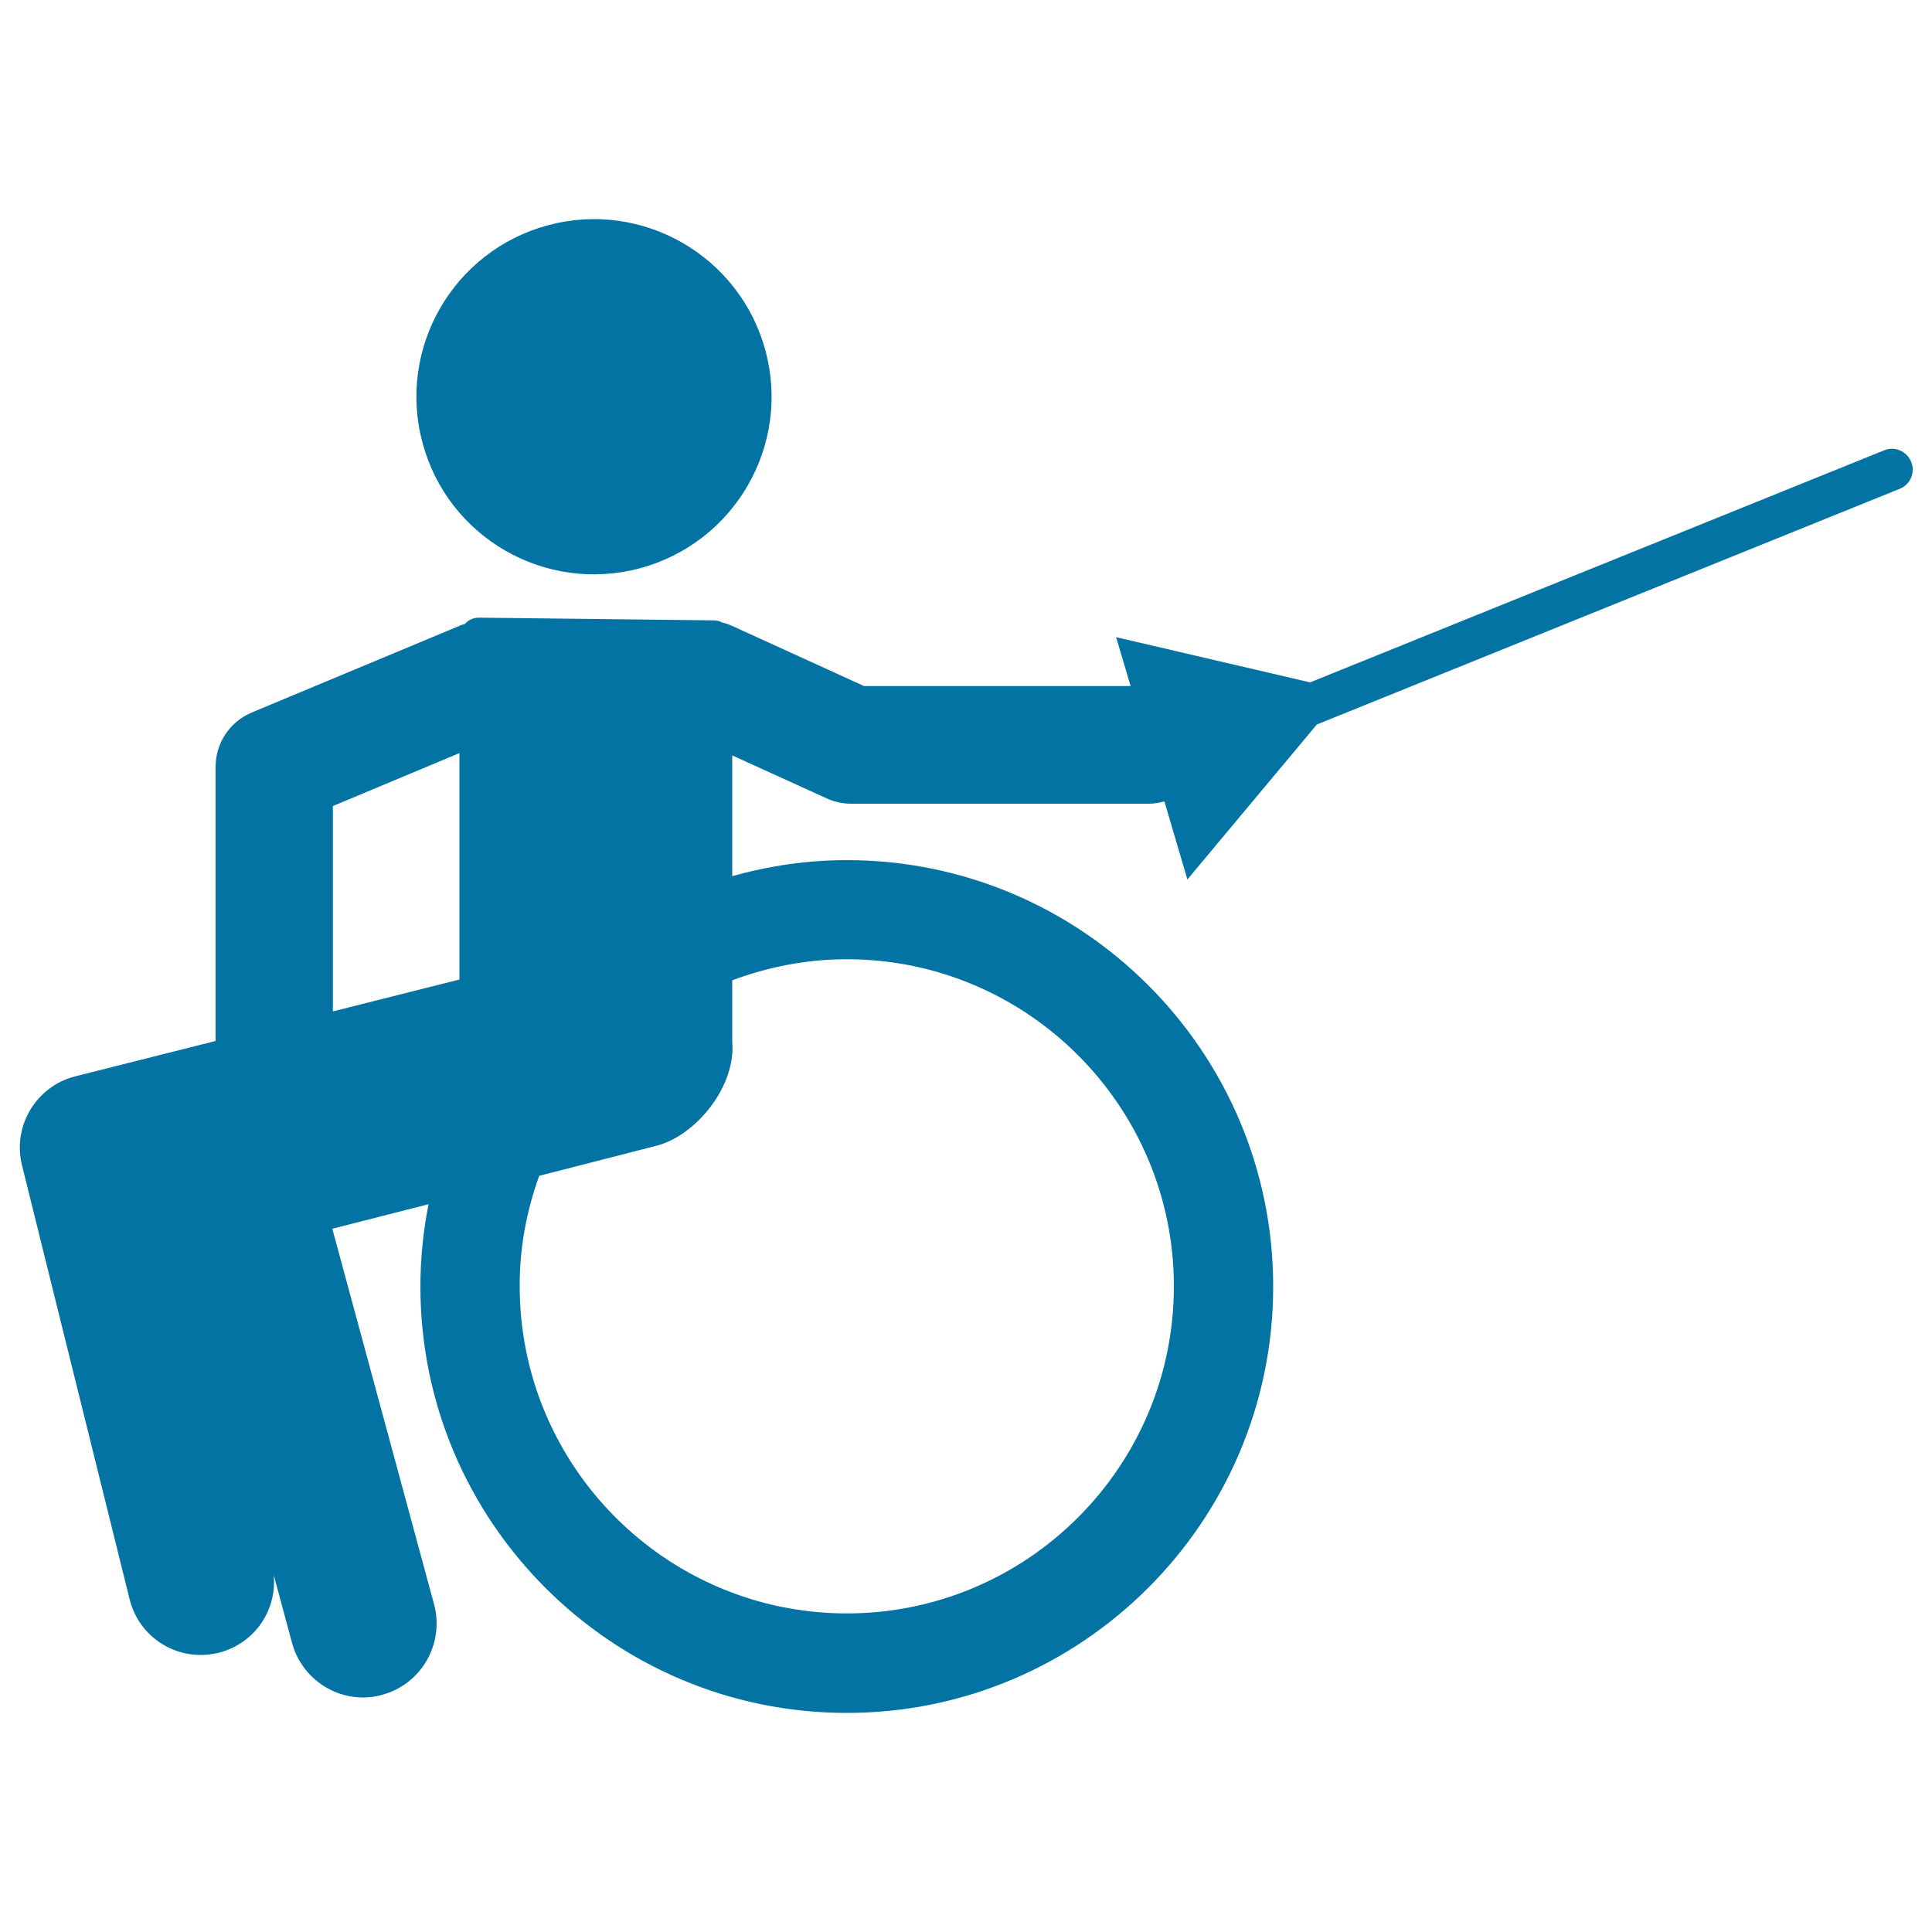 <svg xmlns="http://www.w3.org/2000/svg" viewBox="0 0 1000 1000" style="fill:#0273a2">
<title>Paralympic Fencing SVG icon</title>
<g><g><path d="M67.1,827.8c4.2,17,19.4,28.8,36.8,28.8c3.1,0,6.2-0.4,9.2-1.1c9.8-2.5,18.2-8.6,23.4-17.3c4.2-7,5.9-15,5.2-22.9l9.5,35.2c4.5,16.5,19.6,28.1,36.7,28.1c3.4,0,6.8-0.4,10-1.4c20.2-5.5,32.2-26.4,26.8-46.7L172,636l49.8-12.7c-2.7,13.8-4.2,28-4.2,42.6c0,121.7,99,220.7,220.7,220.7c121.7,0,220.7-99,220.7-220.7s-99-220.7-220.7-220.7c-20.6,0-40.4,3-59.3,8.3V391l48.8,22.2c3.9,1.8,8.3,2.8,12.6,2.8h154.2c2.8,0,5.5-0.5,8.1-1.2l11.9,40.4l67-80.2l301.7-122c5.5-2.2,8.2-8.5,5.9-14c-2.3-5.5-8.5-8.2-14-5.9L678.1,353.2l-100.4-23.4l7.5,25.3h-138l-68.6-31.3c-1.6-0.7-3.2-1.2-4.8-1.6c-1.3-0.7-2.7-1.1-4.3-1.1l-121.7-1.4c-2.9,0-5.5,1.3-7.2,3.3c-0.5,0.2-1,0.2-1.5,0.4l-108.8,45.4c-11.4,4.8-18.7,15.8-18.7,28.1v141.9l-72.6,18.3c-20.3,5.1-32.7,25.8-27.6,46.1L67.1,827.8z M279.1,608.6l61.2-15.7c20.2-5.5,40.7-30.7,38.7-53.7v-31.8c18.5-6.9,38.4-10.9,59.3-10.9c93.4,0,169.3,76,169.3,169.3c0,93.4-76,169.3-169.3,169.3c-93.4,0-169.3-76-169.3-169.3C268.9,645.7,272.6,626.5,279.1,608.6z M172.3,417.2l65.5-27.4V507l-65.5,16.5V417.2z"/><path d="M331.3,294.1c49-13.2,78.1-63.6,64.9-112.6c-13.2-49-63.6-78.1-112.6-64.9c-49,13.2-78.1,63.6-64.9,112.6C231.8,278.2,282.2,307.3,331.3,294.1z"/></g></g>
</svg>